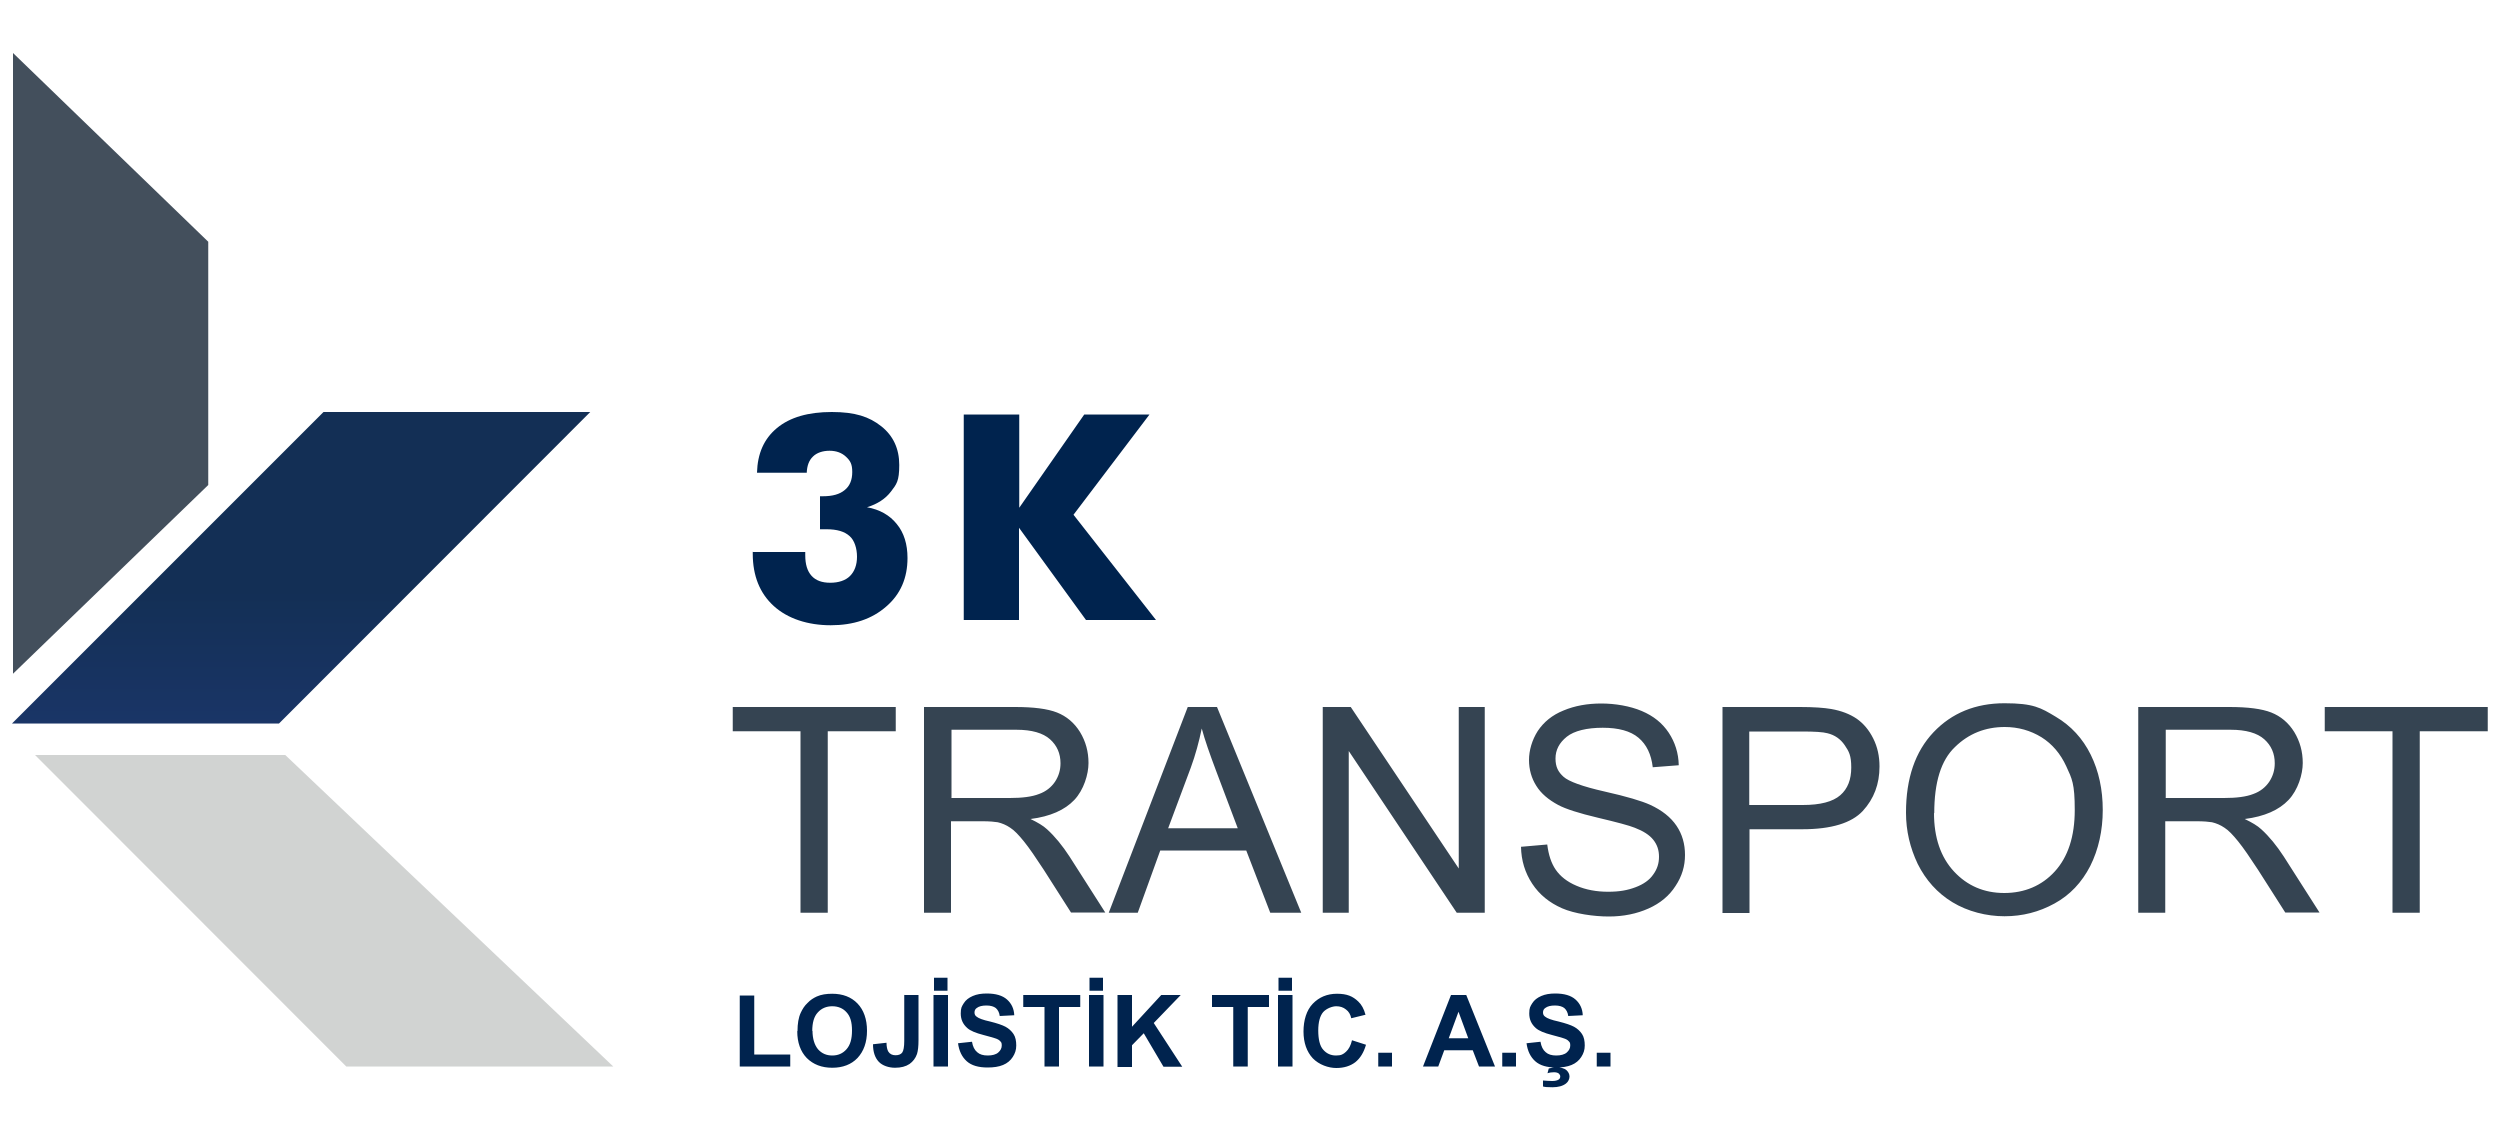 <?xml version="1.0" encoding="UTF-8"?>
<svg id="Layer_1" xmlns="http://www.w3.org/2000/svg" xmlns:xlink="http://www.w3.org/1999/xlink" version="1.1" viewBox="0 0 1000 456">
  <!-- Generator: Adobe Illustrator 29.0.0, SVG Export Plug-In . SVG Version: 2.1.0 Build 186)  -->
  <defs>
    <style>
      .st0 {
        fill: url(#linear-gradient);
      }

      .st1 {
        fill: #354452;
      }

      .st2 {
        fill: #00234e;
      }

      .st3 {
        clip-rule: evenodd;
        fill: none;
      }

      .st4 {
        fill: #434f5c;
      }

      .st5 {
        fill: #d1d3d2;
      }

      .st6 {
        clip-path: url(#clippath);
      }
    </style>
    <clipPath id="clippath">
      <polygon class="st3" points="4.8 289.4 4.8 289.4 111.6 289.4 236.1 164.8 129.4 164.8 4.8 289.4"/>
    </clipPath>
    <linearGradient id="linear-gradient" x1="-2037.3" y1="2361.6" x2="-2036.3" y2="2361.6" gradientTransform="translate(-546167.3 -253485.1) rotate(-90) scale(124.6 231.3)" gradientUnits="userSpaceOnUse">
      <stop offset="0" stop-color="#224390"/>
      <stop offset=".3" stop-color="#1e3972"/>
      <stop offset="1" stop-color="#132f55"/>
    </linearGradient>
  </defs>
  <path class="st1" d="M957,365.1v-72.6h-27.1v-9.7h65.2v9.7h-27.2v72.6h-10.9ZM866.2,319.2h23.4c5,0,8.9-.5,11.7-1.6,2.8-1,4.9-2.7,6.4-4.9,1.5-2.3,2.2-4.7,2.2-7.4,0-3.9-1.4-7.1-4.2-9.6-2.8-2.5-7.3-3.8-13.4-3.8h-26v27.2ZM855.3,365.1v-82.3h36.5c7.3,0,12.9.7,16.7,2.2,3.8,1.5,6.9,4.1,9.2,7.8,2.3,3.8,3.4,7.9,3.4,12.4s-1.9,10.8-5.7,14.8c-3.8,4-9.6,6.6-17.5,7.6,2.9,1.4,5.1,2.7,6.6,4.1,3.2,2.9,6.2,6.6,9,10.9l14.3,22.4h-13.7l-10.9-17.1c-3.2-4.9-5.8-8.7-7.9-11.3-2.1-2.6-3.9-4.5-5.5-5.5-1.6-1.1-3.3-1.8-5-2.2-1.2-.2-3.3-.4-6.1-.4h-12.6v36.6h-10.9ZM773.6,325.2c0,9.9,2.7,17.7,8,23.4,5.3,5.7,12,8.6,20.1,8.6s15-2.9,20.2-8.6c5.3-5.8,8-14,8-24.6s-1.1-12.5-3.4-17.5c-2.3-5-5.6-8.9-9.9-11.6-4.4-2.7-9.3-4.1-14.7-4.1-7.7,0-14.4,2.6-19.9,8-5.6,5.3-8.3,14.1-8.3,26.5ZM762.4,325c0-13.7,3.7-24.4,11-32.1,7.3-7.7,16.8-11.6,28.4-11.6s14.5,1.8,20.5,5.4c6.1,3.6,10.8,8.7,14,15.2,3.2,6.5,4.8,13.9,4.8,22.1s-1.7,15.8-5,22.4c-3.4,6.6-8.1,11.6-14.3,15-6.2,3.4-12.8,5.1-20,5.1s-14.7-1.9-20.8-5.6c-6.1-3.7-10.7-8.9-13.9-15.3-3.1-6.5-4.7-13.3-4.7-20.5ZM699.8,322h21.3c7,0,12-1.3,15-3.9,3-2.6,4.4-6.3,4.4-11.1s-.9-6.4-2.6-8.9c-1.7-2.5-4-4.1-6.9-4.8-1.8-.5-5.2-.7-10.2-.7h-21.1v29.4ZM689,365.1v-82.3h31c5.5,0,9.6.3,12.5.8,4,.7,7.4,2,10.2,3.9,2.7,1.9,4.9,4.5,6.6,7.9,1.7,3.4,2.5,7.1,2.5,11.2,0,7-2.2,12.9-6.7,17.8-4.5,4.8-12.5,7.3-24.2,7.3h-21.1v33.5h-10.9ZM608.6,338.7l10.3-.9c.5,4.1,1.6,7.5,3.4,10.1,1.8,2.6,4.5,4.8,8.3,6.4,3.7,1.6,8,2.4,12.6,2.4s7.8-.6,11-1.8c3.2-1.2,5.6-2.9,7.1-5.1,1.6-2.2,2.3-4.5,2.3-7.1s-.7-4.8-2.3-6.8c-1.5-1.9-4-3.5-7.4-4.8-2.2-.9-7.1-2.2-14.7-4-7.6-1.8-12.9-3.5-15.9-5.1-3.9-2.1-6.9-4.6-8.8-7.7-1.9-3-2.9-6.5-2.9-10.3s1.2-8,3.5-11.6c2.4-3.6,5.8-6.4,10.3-8.2,4.5-1.9,9.6-2.8,15.1-2.8s11.5,1,16.2,3c4.7,2,8.2,4.8,10.8,8.7,2.5,3.8,3.9,8.1,4,13l-10.4.8c-.6-5.2-2.5-9.1-5.7-11.8-3.2-2.7-8-4-14.3-4s-11.4,1.2-14.4,3.6c-3,2.4-4.5,5.3-4.5,8.7s1.1,5.4,3.2,7.3c2.1,1.9,7.6,3.9,16.4,5.9,8.9,2,14.9,3.8,18.2,5.3,4.8,2.2,8.3,5,10.6,8.4,2.3,3.4,3.4,7.3,3.4,11.7s-1.2,8.5-3.8,12.4c-2.5,3.9-6.1,6.9-10.8,9-4.7,2.1-10,3.2-15.9,3.2s-13.7-1.1-18.7-3.3c-5-2.2-9-5.4-11.9-9.8-2.9-4.4-4.4-9.3-4.5-14.8ZM529.1,365.1v-82.3h11.2l43.2,64.6v-64.6h10.4v82.3h-11.2l-43.2-64.7v64.7h-10.4ZM467.2,331.3h27.9l-8.6-22.8c-2.6-6.9-4.6-12.6-5.8-17.1-1.1,5.3-2.5,10.5-4.4,15.7l-9,24.1ZM443.5,365.1l31.6-82.3h11.7l33.7,82.3h-12.4l-9.6-24.9h-34.4l-9,24.9h-11.6ZM380.5,319.2h23.4c5,0,8.9-.5,11.7-1.6,2.8-1,4.9-2.7,6.4-4.9,1.5-2.3,2.2-4.7,2.2-7.4,0-3.9-1.4-7.1-4.2-9.6-2.8-2.5-7.3-3.8-13.4-3.8h-26v27.2ZM369.6,365.1v-82.3h36.5c7.3,0,12.9.7,16.7,2.2,3.8,1.5,6.9,4.1,9.2,7.8,2.3,3.8,3.4,7.9,3.4,12.4s-1.9,10.8-5.7,14.8c-3.8,4-9.6,6.6-17.5,7.6,2.9,1.4,5.1,2.7,6.6,4.1,3.2,2.9,6.2,6.6,9,10.9l14.3,22.4h-13.7l-10.9-17.1c-3.2-4.9-5.8-8.7-7.9-11.3-2.1-2.6-3.9-4.5-5.5-5.5-1.6-1.1-3.3-1.8-5-2.2-1.2-.2-3.3-.4-6.1-.4h-12.6v36.6h-10.9ZM320.2,365.1v-72.6h-27.1v-9.7h65.2v9.7h-27.2v72.6h-10.9Z"/>
  <path class="st2" d="M638.7,426.6v-5.5h5.5v5.5h-5.5ZM617.2,434.5v-2.3c1.3.1,2.6.2,3.7.2s2-.2,2.6-.6c.4-.3.6-.7.6-1.2s-.2-.8-.6-1.2c-.4-.3-1-.5-1.9-.5s-1.7.1-2.6.4l.5-1.9c1-.3,2.1-.5,3.3-.5s2.9.4,3.7,1.1c.8.7,1.3,1.6,1.3,2.6s-.5,2.1-1.4,2.8c-1.3,1-3.1,1.5-5.4,1.5s-3-.1-3.8-.3ZM610.6,417.3l5.6-.6c.3,1.9,1,3.3,2.1,4.2,1,.9,2.4,1.3,4.2,1.3s3.3-.4,4.2-1.2c.9-.8,1.4-1.7,1.4-2.8s-.2-1.3-.6-1.7c-.4-.5-1.1-.9-2.1-1.2-.7-.2-2.2-.7-4.6-1.3-3.1-.8-5.3-1.7-6.5-2.8-1.8-1.6-2.6-3.5-2.6-5.8s.4-2.8,1.2-4.1c.8-1.3,2-2.2,3.6-2.9,1.6-.7,3.4-1,5.6-1,3.6,0,6.3.8,8.1,2.4,1.8,1.6,2.8,3.7,2.9,6.3l-5.8.3c-.2-1.5-.8-2.5-1.6-3.2-.8-.6-2-1-3.7-1s-3,.3-3.9,1c-.6.4-.9,1-.9,1.8s.3,1.3.9,1.7c.7.6,2.5,1.3,5.3,1.9,2.8.7,4.9,1.4,6.2,2.1,1.3.7,2.4,1.7,3.2,2.9.8,1.2,1.1,2.8,1.1,4.6s-.5,3.2-1.4,4.6c-.9,1.4-2.2,2.5-3.9,3.2-1.7.7-3.7,1-6.2,1-3.6,0-6.4-.8-8.3-2.5-1.9-1.7-3.1-4.1-3.5-7.3ZM600.9,426.6v-5.5h5.5v5.5h-5.5ZM587.3,415.3l-3.9-10.6-3.9,10.6h7.8ZM597.9,426.6h-6.3l-2.5-6.5h-11.4l-2.4,6.5h-6.1l11.2-28.6h6.1l11.5,28.6ZM551.3,426.6v-5.5h5.5v5.5h-5.5ZM540.8,416.1l5.6,1.8c-.9,3.1-2.3,5.4-4.3,7-2,1.5-4.5,2.3-7.6,2.3s-6.9-1.3-9.4-3.9c-2.4-2.6-3.7-6.2-3.7-10.7s1.2-8.5,3.7-11.1c2.5-2.6,5.7-4,9.7-4s6.3,1,8.5,3.1c1.3,1.2,2.3,3,2.9,5.3l-5.7,1.4c-.3-1.5-1-2.7-2.1-3.5-1.1-.9-2.4-1.3-3.9-1.3s-3.8.8-5.2,2.3c-1.3,1.5-2,4-2,7.4s.6,6.2,2,7.7c1.3,1.5,3,2.3,5.1,2.3s2.9-.5,4-1.5c1.1-1,1.9-2.5,2.4-4.6ZM511.4,396.3v-5.2h5.4v5.2h-5.4ZM511.2,426.6v-28.6h5.8v28.6h-5.8ZM493.3,426.6v-23.8h-8.5v-4.8h22.8v4.8h-8.5v23.8h-5.8ZM447,426.6v-28.6h5.8v12.7l11.7-12.7h7.8l-10.8,11.2,11.4,17.5h-7.5l-7.9-13.4-4.7,4.8v8.7h-5.8ZM435.8,396.3v-5.2h5.4v5.2h-5.4ZM435.6,426.6v-28.6h5.8v28.6h-5.8ZM417.8,426.6v-23.8h-8.5v-4.8h22.8v4.8h-8.5v23.8h-5.8ZM383.2,417.3l5.6-.6c.3,1.9,1,3.3,2.1,4.2,1,.9,2.4,1.3,4.2,1.3s3.3-.4,4.2-1.2c.9-.8,1.4-1.7,1.4-2.8s-.2-1.3-.6-1.7c-.4-.5-1.1-.9-2.1-1.2-.7-.2-2.2-.7-4.6-1.3-3.1-.8-5.3-1.7-6.5-2.8-1.8-1.6-2.6-3.5-2.6-5.8s.4-2.8,1.2-4.1c.8-1.3,2-2.2,3.6-2.9,1.6-.7,3.4-1,5.6-1,3.6,0,6.3.8,8.1,2.4,1.8,1.6,2.8,3.7,2.9,6.3l-5.8.3c-.2-1.5-.8-2.5-1.6-3.2-.8-.6-2-1-3.7-1s-3,.3-3.9,1c-.6.4-.9,1-.9,1.8s.3,1.3.9,1.7c.7.6,2.5,1.3,5.3,1.9,2.8.7,4.9,1.4,6.2,2.1,1.3.7,2.4,1.7,3.2,2.9.8,1.2,1.1,2.8,1.1,4.6s-.5,3.2-1.4,4.6c-.9,1.4-2.2,2.5-3.9,3.2-1.7.7-3.7,1-6.2,1-3.6,0-6.4-.8-8.3-2.5-1.9-1.7-3.1-4.1-3.5-7.3ZM373.6,396.3v-5.2h5.4v5.2h-5.4ZM373.4,426.6v-28.6h5.8v28.6h-5.8ZM361.6,398h5.8v18.1c0,2.4-.2,4.2-.6,5.5-.6,1.7-1.6,3-3,4-1.5,1-3.4,1.5-5.8,1.5s-5-.8-6.5-2.4c-1.5-1.6-2.3-3.9-2.3-7l5.4-.6c0,1.6.3,2.8.7,3.5.6,1,1.6,1.5,2.9,1.5s2.2-.4,2.7-1.1c.5-.7.8-2.3.8-4.6v-18.5ZM325,412.3c0,3.2.8,5.7,2.2,7.4,1.5,1.7,3.4,2.5,5.7,2.5s4.2-.8,5.7-2.5c1.5-1.7,2.2-4.1,2.2-7.5s-.7-5.7-2.2-7.3c-1.4-1.6-3.4-2.4-5.7-2.4s-4.3.8-5.8,2.5c-1.5,1.6-2.2,4.1-2.2,7.4ZM319,412.4c0-2.9.4-5.4,1.3-7.3.7-1.5,1.5-2.8,2.7-3.9,1.1-1.2,2.4-2,3.7-2.6,1.8-.8,3.8-1.1,6.2-1.1,4.2,0,7.6,1.3,10.1,3.9,2.5,2.6,3.8,6.3,3.8,10.9s-1.3,8.2-3.8,10.9c-2.5,2.6-5.9,3.9-10.1,3.9s-7.6-1.3-10.2-3.9c-2.5-2.6-3.8-6.2-3.8-10.7ZM295.9,426.6v-28.4h5.8v23.6h14.4v4.8h-20.2Z"/>
  <polygon class="st5" points="14 302 138.5 426.6 245.3 426.6 114.1 302 14 302"/>
  <g class="st6">
    <rect class="st0" x="4.8" y="164.8" width="231.3" height="124.6"/>
  </g>
  <polygon class="st4" points="5.2 269.5 83.3 194 83.3 96.7 5.2 21.2 5.2 269.5"/>
  <path class="st2" d="M385.5,248v-82.2h22.2v37.3l26-37.3h26.1l-30.4,40.1,33,42.1h-28l-26.8-36.9v36.9h-22.2ZM301.3,220.8h20.8v1.3c0,3.6.8,6.3,2.5,8.2,1.7,1.9,4.2,2.8,7.5,2.8s6.1-.9,7.9-2.7c1.8-1.8,2.8-4.4,2.8-7.7s-1-6.6-3-8.3c-2-1.8-5-2.7-9.2-2.7s-1.2,0-1.6,0c-.3,0-.7,0-1,0v-13.2h1.2c3.8,0,6.7-.8,8.7-2.5,2-1.6,3-4,3-7.2s-.8-4.5-2.5-6.1c-1.7-1.6-3.9-2.4-6.6-2.4s-5.1.8-6.6,2.3c-1.6,1.5-2.4,3.7-2.5,6.5h-19.9c.2-7.7,2.8-13.6,8-17.9,5.2-4.3,12.5-6.4,21.9-6.4s15,1.9,19.8,5.7c4.8,3.8,7.2,9,7.2,15.5s-1.1,7.7-3.3,10.6c-2.2,2.9-5.4,5-9.6,6.3,5.1.9,9.1,3.2,11.9,6.7,2.9,3.5,4.3,8.1,4.3,13.6,0,8-2.8,14.5-8.5,19.4-5.7,5-13.1,7.5-22.2,7.5s-17.2-2.6-22.8-7.7c-5.6-5.1-8.4-12.1-8.4-20.9v-.8Z"/>
</svg>